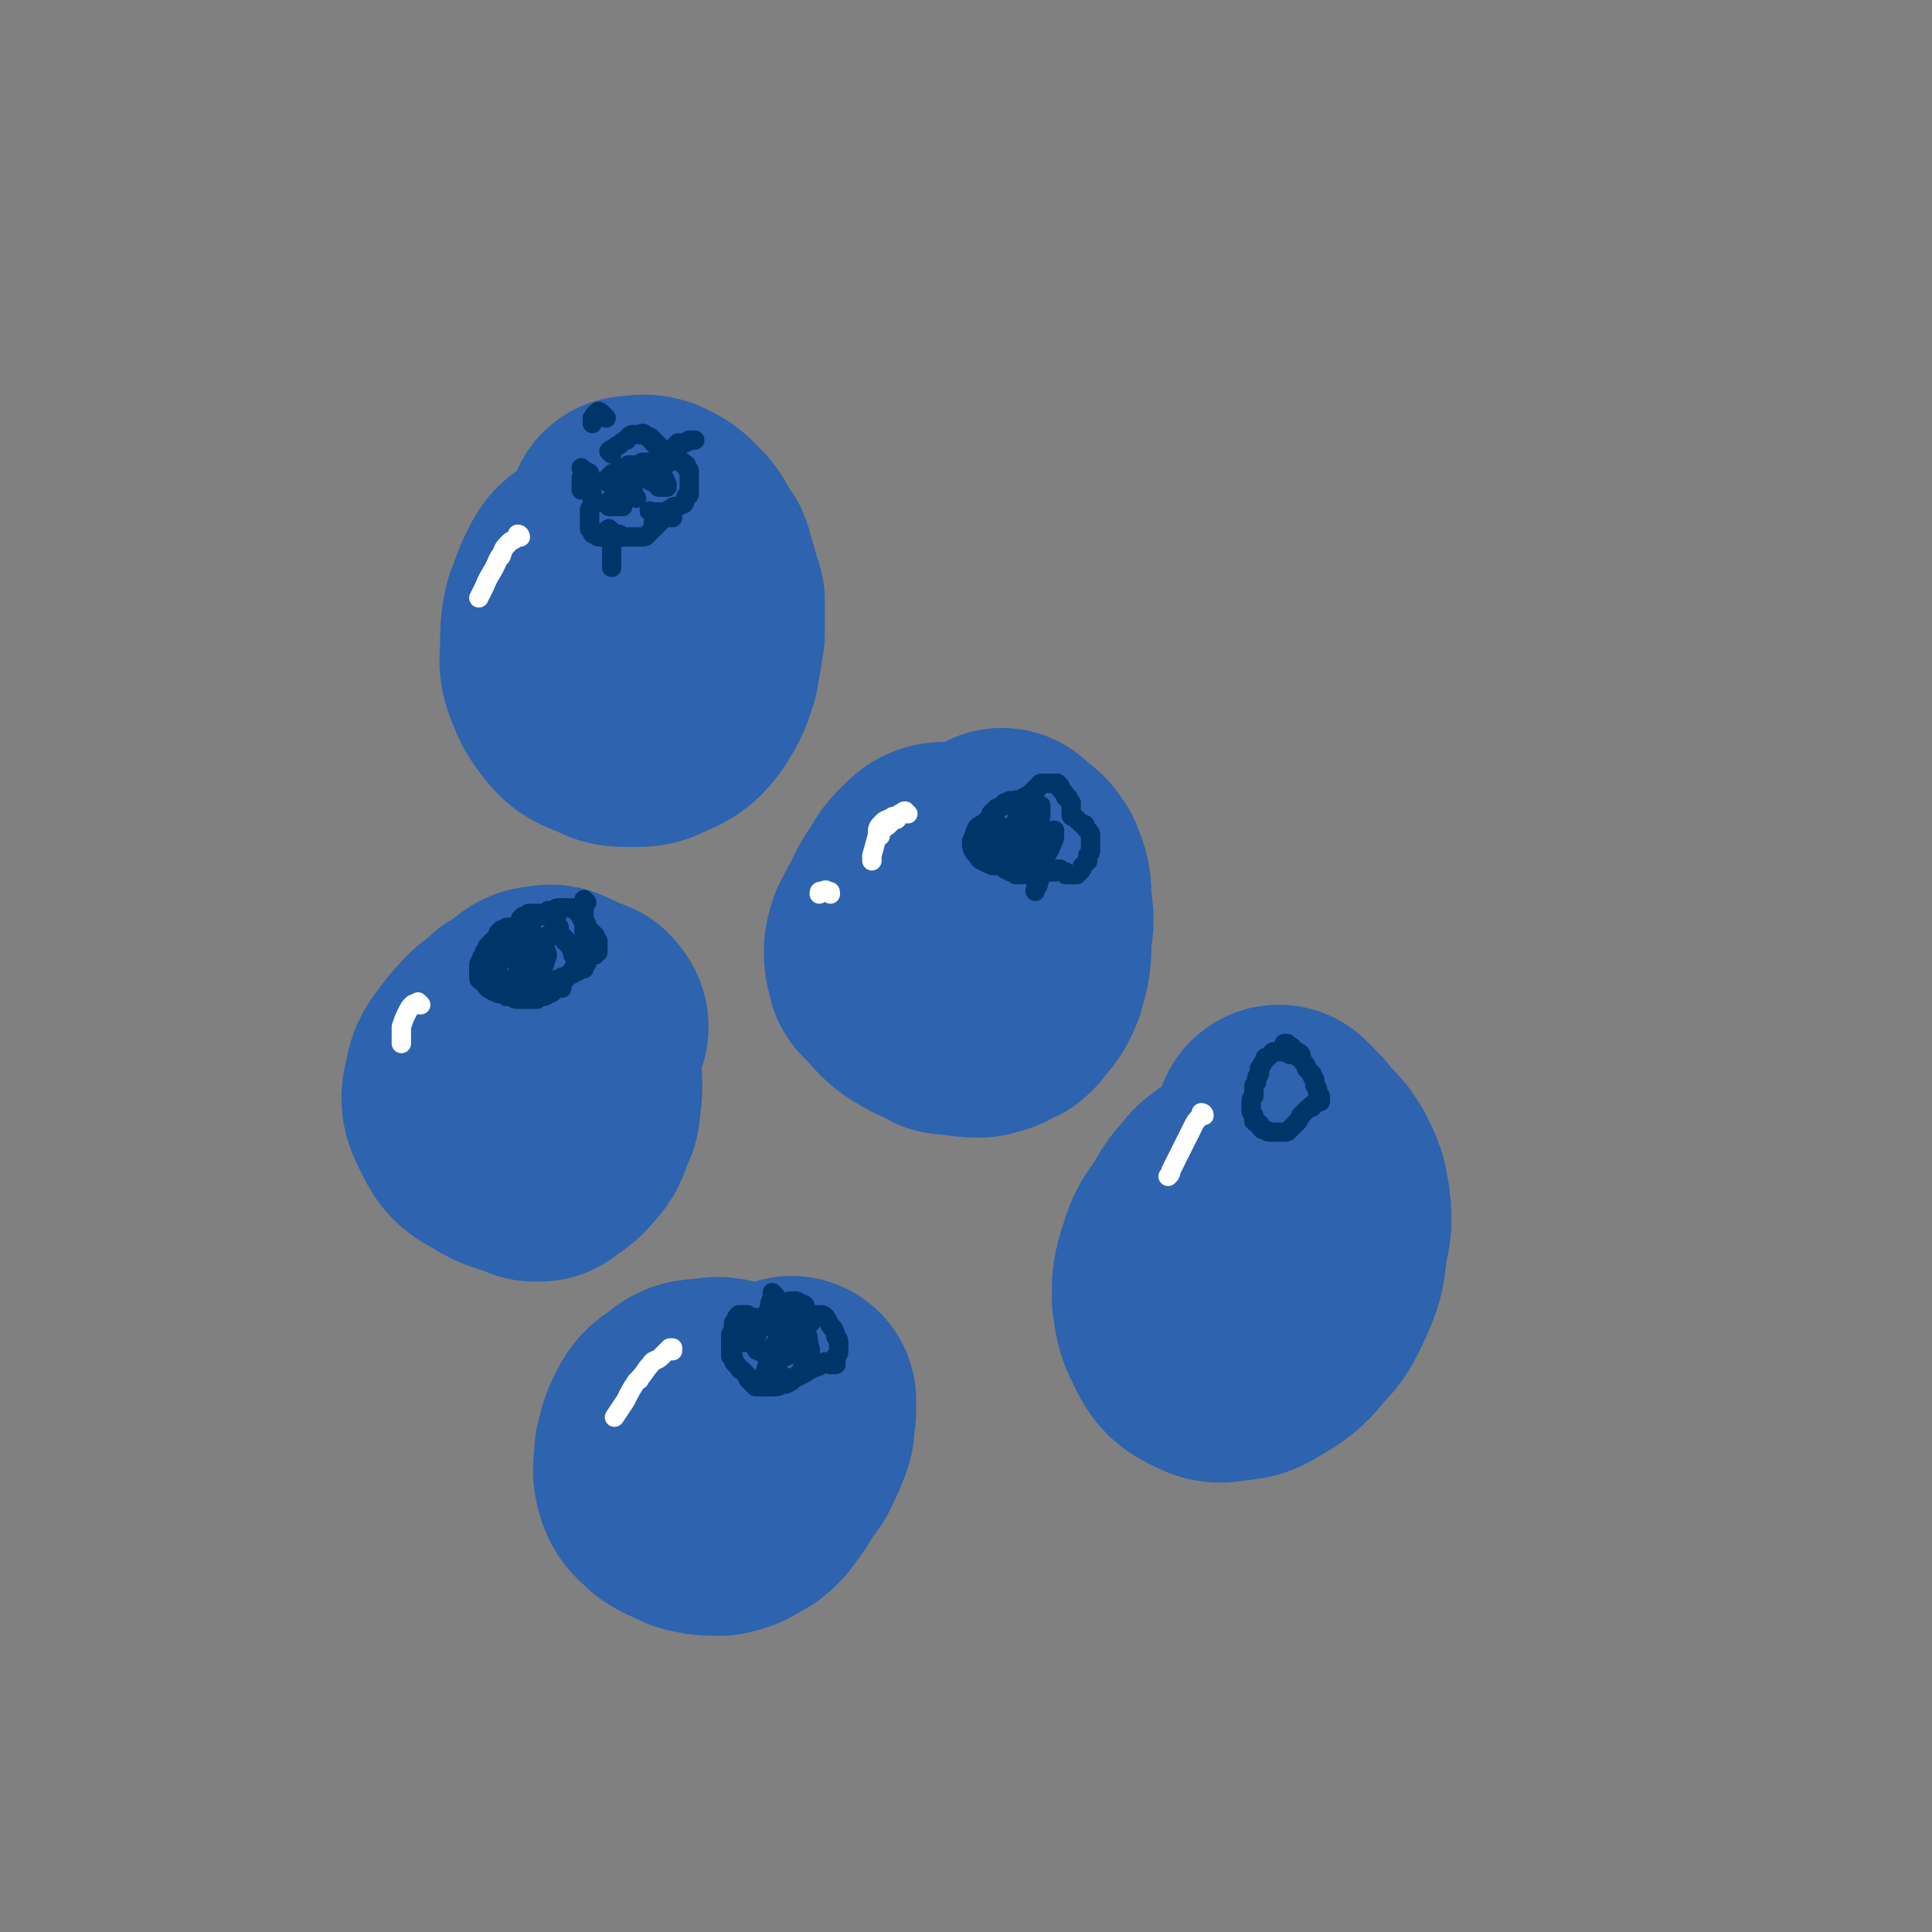 <svg viewBox='0 0 698 698' version='1.1' xmlns='http://www.w3.org/2000/svg' xmlns:xlink='http://www.w3.org/1999/xlink'><rect x="0" y="0" width="698" height="698" fill="#808080" stroke="none"/><g fill='none' stroke='#2D63AF' stroke-width='90' stroke-linecap='round' stroke-linejoin='round'><path d='M279,516c0,0 0,-1 -1,-1 -1,-1 -1,-1 -3,-2 -5,-3 -5,-4 -10,-5 -5,-2 -5,-2 -10,-1 -4,0 -5,0 -8,3 -3,2 -4,2 -6,6 -2,4 -2,5 -3,9 0,5 -1,5 0,9 1,4 2,4 5,7 3,2 4,2 8,4 4,1 5,1 9,1 5,-1 5,-2 9,-4 4,-3 3,-4 6,-7 3,-5 3,-5 6,-9 2,-4 2,-4 4,-9 1,-3 0,-3 1,-7 0,-1 0,-1 0,-2 0,-1 0,-1 0,-2 '/><path d='M351,315c0,0 0,-1 -1,-1 0,0 0,0 -1,0 -3,0 -3,-1 -6,-1 -3,0 -4,0 -6,2 -4,4 -4,4 -6,8 -3,4 -3,4 -5,9 -2,3 -2,3 -4,7 -1,3 -1,3 -1,6 0,2 1,3 1,5 1,1 1,1 1,1 4,4 4,5 8,8 5,3 5,3 10,5 1,1 1,1 2,1 5,0 5,1 10,1 0,0 0,0 1,0 4,-1 4,-1 7,-3 1,0 1,0 2,-1 3,-4 4,-4 6,-9 2,-7 2,-7 2,-14 1,-7 1,-7 0,-13 0,-6 0,-6 -2,-11 -2,-3 -2,-3 -5,-5 -1,-1 -1,-1 -2,-2 '/><path d='M211,371c0,0 0,-1 -1,-1 0,-1 0,-1 -1,-1 -2,-1 -2,-1 -5,-1 -3,-1 -3,-1 -6,-1 -3,0 -3,0 -6,1 -3,1 -3,2 -6,3 -3,3 -3,3 -6,5 -4,4 -4,4 -7,8 -3,4 -3,4 -4,9 -1,4 -1,5 1,9 3,6 3,7 9,10 6,4 7,3 14,6 1,0 1,0 2,0 4,-3 5,-3 8,-7 3,-3 2,-4 4,-9 1,-1 1,-1 1,-2 1,-8 1,-8 0,-15 0,-6 0,-7 -2,-13 -1,-3 -1,-3 -3,-5 0,-1 0,-1 -1,-1 -2,-1 -2,-2 -5,-1 -2,0 -3,0 -5,2 0,0 0,0 0,0 '/><path d='M468,424c0,0 0,-1 -1,-1 0,-1 0,-1 0,-1 -2,-1 -2,-1 -4,-1 -2,-1 -3,-1 -5,0 -4,2 -4,2 -7,5 -5,3 -5,3 -9,6 -4,5 -5,5 -8,11 -4,6 -5,6 -7,13 -2,6 -2,7 -2,13 1,7 1,7 4,13 2,4 3,5 7,7 4,2 4,2 9,1 5,0 6,-1 11,-4 5,-3 6,-4 10,-9 5,-5 5,-6 8,-12 3,-7 3,-7 4,-15 1,-7 2,-7 1,-15 -1,-6 -1,-6 -4,-12 -3,-5 -4,-5 -8,-9 0,-1 0,-1 -1,-2 -2,-2 -2,-2 -4,-4 '/><path d='M229,207c0,0 0,-1 -1,-1 -1,-1 -1,-1 -2,-1 -3,-1 -3,-1 -6,-1 -3,0 -3,0 -6,2 -3,2 -3,2 -5,6 -2,4 -2,5 -4,10 -1,5 -1,6 -1,11 0,5 -1,6 1,11 2,5 2,5 5,9 3,4 4,4 9,6 4,2 4,2 9,2 5,0 5,0 9,-2 5,-2 6,-3 9,-7 3,-5 3,-5 5,-11 1,-6 1,-6 2,-12 0,-6 0,-6 0,-12 -1,-1 -1,-1 -1,-2 -1,-5 -1,-5 -3,-11 0,-1 0,-1 -1,-2 -3,-4 -2,-5 -6,-9 -3,-3 -3,-3 -7,-5 -3,-1 -4,0 -7,0 '/></g>
<g fill='none' stroke='#00356A' stroke-width='7' stroke-linecap='round' stroke-linejoin='round'><path d='M213,172c0,-1 0,-1 -1,-1 0,-1 1,0 1,0 0,0 0,0 0,0 0,0 0,0 0,0 0,1 0,1 0,1 0,1 0,1 0,2 0,0 0,0 0,1 0,0 0,0 0,1 0,1 0,1 0,1 0,1 1,1 1,2 0,1 0,1 0,2 0,0 0,0 0,1 0,1 0,1 -1,2 0,1 0,1 0,2 0,0 0,0 0,1 0,1 0,1 0,2 0,1 0,1 0,2 1,0 1,0 1,1 0,1 0,1 1,1 1,1 1,1 2,1 1,0 1,0 2,0 0,0 0,0 0,0 '/><path d='M221,192c0,0 -1,-1 -1,-1 0,1 0,1 1,2 1,0 1,0 2,0 1,0 1,0 2,1 1,0 1,0 2,0 1,0 1,0 3,0 1,0 1,0 2,0 1,0 1,0 2,-1 1,-1 1,-1 2,-2 1,-1 1,-1 3,-3 1,-1 0,-2 2,-3 0,-1 1,-1 2,-1 0,-1 0,-1 1,-1 0,0 0,0 0,0 '/><path d='M221,164c0,0 -1,-1 -1,-1 1,-1 2,-1 3,-2 1,0 1,-1 3,-2 1,0 0,0 1,-1 1,-1 1,-1 2,-1 1,0 1,0 2,0 1,0 1,-1 2,0 0,0 0,0 1,1 0,0 0,0 1,0 0,1 0,1 1,1 0,0 0,0 0,1 1,0 1,0 1,0 0,0 0,0 0,1 0,0 0,0 1,0 0,1 0,1 1,1 0,0 0,0 1,1 0,0 0,0 1,0 0,0 0,0 1,0 0,0 0,0 1,0 0,1 0,1 0,1 1,0 1,0 1,0 0,0 0,0 1,1 0,1 0,1 0,1 1,1 1,0 1,1 1,0 1,0 1,1 0,0 0,0 1,0 0,1 0,1 0,1 1,1 0,1 1,1 0,1 0,1 0,1 0,1 0,1 0,1 0,1 0,1 0,2 0,0 0,0 0,1 0,1 0,1 0,1 0,1 0,1 0,2 0,1 0,1 -1,1 -1,2 0,2 -1,3 -2,1 -2,1 -3,1 -2,2 -2,2 -4,3 -1,1 -1,1 -2,2 0,0 0,0 -1,0 0,1 0,1 -1,1 0,0 0,0 0,0 0,0 0,0 0,0 '/><path d='M211,170c0,0 0,0 -1,-1 0,0 1,1 1,1 0,0 0,1 0,1 -1,1 -1,1 -1,3 0,2 0,2 0,3 0,0 0,0 0,0 '/><path d='M220,193c0,-1 -1,-2 -1,-1 0,0 1,0 1,1 1,1 0,1 1,3 0,1 0,1 0,2 0,2 0,2 0,3 0,2 0,2 0,3 0,0 0,0 0,1 '/><path d='M236,186c-1,-1 -1,-1 -1,-1 -1,-1 0,0 0,0 2,0 2,0 3,0 1,0 1,0 2,1 2,1 2,1 3,1 '/><path d='M245,162c-1,0 -1,-1 -1,-1 0,0 0,1 0,1 1,-1 1,-1 1,-2 1,0 1,0 1,0 2,0 2,0 3,-1 1,0 1,0 2,0 '/><path d='M219,151c0,0 -1,-1 -1,-1 0,0 0,0 0,0 -1,-1 -2,-2 -2,-1 -1,0 -1,1 -2,2 0,1 0,1 0,2 '/><path d='M188,336c0,0 -1,-1 -1,-1 0,0 0,0 0,0 0,0 0,0 -1,0 0,0 0,0 -1,0 0,0 0,0 -1,0 -1,0 -1,0 -1,0 0,1 -1,1 -1,1 0,0 0,0 -1,0 0,0 0,0 0,0 0,1 0,1 -1,1 0,0 0,0 0,0 0,1 0,1 0,1 0,1 0,1 -1,1 0,1 0,1 -1,1 0,1 0,1 -1,1 0,1 0,0 -1,1 0,0 0,0 0,0 0,0 0,0 0,1 0,0 0,0 0,0 0,0 0,0 0,0 -1,1 -1,1 -1,1 0,1 0,1 0,1 -1,1 -1,1 -1,1 0,1 0,1 0,1 -1,1 -1,1 -1,2 0,0 0,0 0,1 0,1 0,1 0,2 0,0 0,0 0,1 0,1 0,1 1,1 0,1 1,1 1,1 0,0 0,0 0,0 1,1 2,1 3,2 1,0 0,0 1,1 1,1 1,1 2,1 1,0 1,0 2,1 1,0 1,0 2,0 1,1 1,1 2,1 1,0 1,0 2,0 1,0 1,0 2,0 1,0 1,0 2,0 0,0 0,0 1,0 1,-1 1,-1 2,-1 1,0 1,0 2,-1 1,0 1,0 2,-1 1,-1 1,-1 1,-2 1,0 1,0 2,-1 1,-1 1,-1 1,-1 1,-1 1,-1 2,-2 0,0 0,0 1,-1 0,0 0,0 0,-1 0,0 0,0 1,0 0,-1 0,-1 0,-1 0,-1 0,-1 0,-1 0,0 0,-1 0,-1 0,-1 0,-1 0,-1 0,-1 0,-1 -1,-1 0,-1 0,-1 0,-1 0,0 0,0 0,0 -1,-1 0,-1 0,-1 -1,-1 -1,-1 -1,-1 -1,-1 0,-1 -1,-1 0,-1 0,-1 -1,-1 0,0 0,0 0,-1 -1,0 -1,0 -1,-1 0,0 0,0 -1,-1 0,-1 0,-1 0,-2 0,0 0,0 -1,-1 0,-1 0,-1 0,-1 0,0 0,0 0,-1 0,0 0,0 -1,0 0,0 0,0 0,0 0,0 0,0 0,0 -1,-1 -1,-1 -1,-1 -1,0 -1,0 -2,-1 0,0 0,0 -1,0 -1,0 -1,0 -1,0 -1,0 -1,0 -1,0 0,0 0,0 -1,0 -1,0 -1,0 -1,0 -1,0 -1,0 -1,0 -1,1 -1,1 -1,1 -1,0 -1,0 -1,0 0,1 0,1 0,1 0,0 0,0 -1,0 0,0 0,0 0,0 0,0 0,0 0,0 0,0 0,0 0,0 0,0 0,0 0,0 0,0 0,1 0,1 0,0 0,0 1,0 0,0 0,0 1,0 1,0 1,0 1,0 1,-1 1,-1 2,-1 1,-1 1,-1 2,-1 2,-1 2,-1 3,-2 1,0 1,0 2,0 1,-1 1,-1 2,-1 1,0 1,0 2,0 1,0 1,0 2,0 1,0 1,0 1,0 1,1 1,1 1,1 1,0 1,0 1,1 1,0 1,0 1,1 0,1 0,1 1,2 0,0 0,0 1,1 0,1 0,1 0,1 1,1 1,1 1,2 1,0 1,0 1,0 0,1 0,1 1,1 0,0 0,0 0,1 0,0 0,0 0,0 0,1 1,1 1,1 0,1 0,1 0,1 0,1 0,1 0,1 0,1 0,1 0,1 0,1 0,1 0,1 -1,0 -1,0 -1,1 -1,0 -1,0 -1,0 0,0 0,0 -1,1 0,0 0,0 -1,1 0,0 0,0 0,1 -1,1 -1,1 -1,2 -1,0 -1,0 -2,0 0,1 0,1 -1,1 0,0 0,0 0,0 -1,1 -1,1 -2,1 0,0 0,0 0,0 -1,0 -1,0 -1,1 -1,0 0,0 -1,0 -1,0 -1,0 -1,0 -1,1 -1,1 -2,1 0,0 0,0 0,0 0,0 0,0 0,0 -1,0 -1,0 -1,1 0,0 0,0 0,0 0,0 0,0 0,1 -1,0 -1,0 -1,0 0,0 0,0 0,0 -1,0 -1,0 -1,0 0,0 0,0 0,0 1,0 0,0 0,-1 0,0 0,1 0,1 0,0 0,0 0,0 1,0 1,0 1,0 0,0 0,0 1,0 1,0 1,0 1,0 1,1 1,1 1,1 1,0 1,0 1,0 '/><path d='M212,326c0,0 -1,-1 -1,-1 0,0 0,0 0,0 0,1 0,1 0,1 0,2 0,2 0,3 0,2 0,2 0,4 0,2 0,2 0,4 0,2 0,2 0,4 0,1 0,1 0,2 0,0 0,0 0,0 '/><path d='M242,167c0,0 -1,-1 -1,-1 0,0 0,1 0,1 0,0 0,0 -1,0 -1,0 -1,0 -1,0 -1,0 -1,0 -3,0 -1,0 -1,0 -2,0 -1,0 -1,0 -2,0 -1,1 -2,1 -3,1 -1,0 -1,0 -2,0 -1,1 -1,1 -2,1 -1,1 -1,1 -3,2 -1,0 -1,0 -1,1 -1,0 -1,0 -1,1 -1,0 -1,0 -1,1 0,0 0,0 1,0 0,0 0,0 1,0 1,0 1,0 2,-1 1,0 1,0 3,-1 0,-1 0,-1 1,-1 1,-1 1,-1 2,-1 1,0 1,0 3,-1 1,0 1,0 2,0 1,0 1,0 2,1 2,0 2,0 3,1 0,1 1,1 1,2 1,1 0,1 1,2 0,0 0,0 0,1 0,0 0,0 0,0 -1,0 -1,0 -1,0 -1,0 -1,0 -2,0 -1,-1 -1,-1 -2,-2 -1,0 -1,0 -2,-1 -1,0 -1,0 -2,-1 -1,0 -1,0 -2,0 0,0 0,0 0,-1 -1,0 -1,0 -2,0 -1,-1 -1,0 -2,-1 -1,0 -1,0 -1,0 -1,0 -1,0 -1,0 -1,0 -1,0 -1,1 -1,0 -1,0 0,0 0,1 0,1 0,1 1,0 1,0 2,0 1,1 1,1 2,1 0,0 0,0 1,0 0,0 0,0 0,0 '/><path d='M375,295c0,-1 0,-1 -1,-1 0,-1 -1,0 -1,0 -1,-1 -1,0 -1,0 -1,0 -1,0 -2,0 0,-1 0,-1 -1,-1 -1,0 -1,0 -1,-1 -1,0 -1,-1 -1,-1 -1,-1 -1,-1 -1,-1 -1,0 -1,0 -1,0 0,-1 0,-1 -1,0 0,0 0,0 0,0 0,0 0,0 -1,0 0,1 0,1 0,1 -1,0 -1,0 -1,0 0,1 0,0 -1,1 0,0 0,0 0,0 -1,0 -1,0 -1,0 0,1 0,1 -1,1 0,0 0,0 -1,1 0,1 0,1 -1,2 0,1 0,1 0,2 -1,1 -1,1 -1,2 0,1 0,1 -1,2 0,1 0,1 0,2 0,1 0,1 0,2 1,1 1,1 1,2 1,1 1,1 1,2 1,0 1,0 2,1 1,1 1,1 2,1 1,1 1,1 2,2 1,0 1,0 2,1 1,0 1,0 2,1 1,0 1,0 3,0 1,0 1,0 2,0 1,0 1,0 2,0 2,0 2,0 3,-1 1,0 1,0 2,0 1,0 1,0 2,0 1,0 1,-1 1,-1 1,0 1,0 1,0 0,0 0,0 1,1 0,0 0,0 1,0 0,0 0,1 0,1 1,0 1,0 1,0 1,0 1,0 2,0 0,0 0,0 1,0 0,0 0,0 1,-1 1,-1 1,-1 1,-2 1,-1 1,-1 2,-2 0,-1 0,-1 0,-2 1,-1 1,-1 1,-2 0,-2 0,-2 0,-3 0,-1 0,-1 0,-2 0,-1 0,-1 -1,-2 -1,-1 -1,-1 -1,-2 -1,0 -1,0 -2,-1 -1,-1 -1,-1 -1,-1 -1,-1 -1,-1 -1,-1 -1,0 -1,0 -1,-1 0,0 0,0 0,0 0,0 0,0 0,-1 0,0 0,0 0,-1 0,0 0,0 0,-1 0,0 0,0 0,0 0,-1 0,-1 0,-1 -1,-1 -1,-1 -1,-1 0,-1 0,-1 -1,-1 0,-1 0,-1 -1,-2 0,0 0,0 -1,-1 0,-1 0,-1 0,-1 -1,-1 -1,-1 -1,-1 0,0 0,0 0,0 -1,0 -1,0 -1,0 0,0 0,0 -1,0 0,0 0,0 -1,0 -1,0 -1,0 -1,0 -1,0 -1,0 -1,0 -1,0 -1,0 -1,0 -1,1 -1,1 -1,1 0,1 0,1 -1,1 0,1 0,1 -1,1 -1,1 -1,1 -3,2 -1,1 -1,1 -3,1 -1,1 -1,1 -2,1 -1,1 -1,1 -2,1 '/><path d='M281,480c0,0 0,0 -1,-1 0,0 1,1 1,1 0,0 -1,0 -1,0 0,0 -1,0 -1,-1 0,0 0,0 -1,0 0,-1 0,-1 0,-1 -1,0 -1,0 -2,-1 0,0 0,0 -1,0 -1,0 -1,0 -2,-1 -1,0 -1,0 -2,0 0,0 0,0 0,0 -1,-1 -1,-1 -1,-1 -1,0 -1,0 -2,0 0,0 0,0 0,0 -1,0 -1,0 -1,0 -1,1 -1,1 -1,2 0,0 0,0 -1,1 0,1 0,1 0,2 0,0 0,0 0,0 0,1 0,1 -1,2 0,0 0,0 0,1 0,1 0,1 0,2 0,1 0,1 0,3 0,1 0,1 0,2 1,0 1,0 1,1 0,1 0,1 1,2 0,0 0,0 1,1 0,1 1,1 1,1 1,1 1,1 1,1 1,1 1,1 1,1 0,1 0,1 1,2 0,0 0,0 0,0 0,0 0,0 1,1 0,0 0,0 1,1 0,0 0,0 1,0 1,0 1,0 1,0 1,0 1,0 2,0 2,0 2,0 3,0 2,0 2,-1 4,-1 2,-1 2,-1 3,-2 2,-1 2,-1 4,-2 1,-1 2,-1 3,-2 1,0 1,0 3,-1 0,0 0,0 1,-1 1,0 1,0 1,0 1,0 1,0 1,0 0,0 0,0 0,0 0,1 0,1 0,1 1,0 1,0 1,0 0,0 0,0 0,0 0,0 0,0 1,0 0,-1 0,-1 0,-2 0,0 0,0 0,-1 1,-1 1,-1 1,-2 0,-1 0,-1 0,-2 0,-2 0,-2 -1,-3 0,-1 0,-1 -1,-3 -1,-1 -1,-1 -2,-3 -1,-1 0,-1 -2,-2 0,0 0,0 -1,0 -1,0 -1,0 -2,0 -1,1 -1,1 -2,1 0,1 0,1 -1,1 -1,0 -1,0 -2,1 0,0 0,0 -1,1 0,0 0,0 0,0 -1,0 -1,0 -2,0 0,0 0,0 0,0 -1,0 -1,0 -2,0 -1,0 -1,0 -1,0 -1,0 -1,0 -1,0 0,0 0,0 0,0 0,0 0,-1 0,-1 1,0 1,0 3,-1 '/><path d='M470,382c-1,0 -1,-1 -1,-1 0,0 0,1 0,1 0,-1 0,-1 -1,-1 -1,0 -1,0 -2,0 0,-1 0,-1 -1,-1 -2,0 -2,0 -3,0 -1,0 -1,0 -2,0 -1,1 -1,1 -2,2 -1,0 -1,0 -1,1 -1,1 -1,2 -2,3 0,1 0,1 0,2 -1,1 -1,1 -1,3 -1,1 -1,1 -1,2 0,2 0,2 0,3 -1,1 -1,1 -1,3 0,1 0,1 0,2 0,1 0,1 1,2 0,1 0,1 0,2 1,1 1,1 2,1 0,1 0,1 1,2 1,0 1,0 1,0 1,1 1,1 2,1 1,0 1,0 2,0 2,0 2,0 3,0 1,0 1,0 2,-1 1,-1 1,-1 2,-2 1,-1 1,-1 2,-3 1,-1 1,-1 2,-2 1,-1 1,-1 2,-1 0,-1 0,-1 1,-1 1,-1 1,-1 1,-1 0,0 0,0 1,0 0,0 0,0 0,0 0,0 -1,-1 -1,-1 0,0 0,0 1,1 0,0 0,0 0,0 0,0 -1,-1 -1,-1 0,0 0,0 1,1 0,0 0,0 0,0 0,-1 0,-1 0,-1 0,0 0,0 0,-1 0,0 0,0 0,0 -1,-1 -1,-1 -1,-2 0,-1 0,-1 -1,-2 0,-1 0,-1 0,-2 -1,-1 -1,-1 -1,-2 -1,-1 -1,-1 -2,-2 0,-1 0,-1 -1,-2 -1,-2 -1,-2 -1,-3 -1,-1 -1,-1 -2,-1 -1,-1 -1,-2 -2,-2 -1,-1 -1,-1 -1,-1 -1,0 -1,0 -1,0 0,0 0,0 0,0 0,0 0,0 0,0 0,0 0,0 0,0 '/></g>
<g fill='none' stroke='#FFFFFF' stroke-width='7' stroke-linecap='round' stroke-linejoin='round'><path d='M243,488c0,0 0,-1 -1,-1 0,0 1,0 1,0 0,0 0,0 0,0 -1,0 -1,0 -2,1 -1,1 -1,1 -2,2 -2,2 -3,1 -4,3 -2,2 -2,3 -4,5 0,1 0,0 -1,1 -2,3 -2,3 -4,7 -2,3 -2,3 -4,6 '/><path d='M435,403c0,-1 -1,-1 -1,-1 0,0 0,0 0,0 0,0 0,0 0,1 -2,2 -2,2 -3,4 -2,4 -2,4 -4,8 -2,4 -2,4 -4,8 0,1 0,1 -1,2 '/><path d='M328,294c-1,0 -1,-1 -1,-1 -1,0 -1,1 -2,1 0,0 0,0 0,0 -2,2 -2,2 -4,4 -1,1 -2,1 -3,3 0,0 0,1 0,1 '/><path d='M188,194c0,0 0,-1 -1,-1 0,0 0,0 0,1 -1,1 -2,1 -3,2 -2,2 -2,2 -3,5 -1,0 0,0 -1,1 -2,5 -3,5 -5,10 -1,2 -1,2 -2,4 '/><path d='M152,363c0,0 -1,-1 -1,-1 0,0 1,1 0,1 0,0 -1,-1 -2,0 -1,1 -1,1 -2,3 -1,2 -1,2 -2,5 0,3 0,3 0,6 '/><path d='M324,296c-1,0 -1,-1 -1,-1 -1,0 0,0 0,0 -2,1 -3,1 -4,2 -2,2 -2,2 -2,5 -1,3 -1,4 -2,7 0,1 0,1 0,2 '/><path d='M300,323c0,-1 0,-1 -1,-1 -1,-1 -1,0 -2,0 -1,0 -1,0 -1,1 0,0 0,0 0,0 '/></g>
<g fill='none' stroke='#00356A' stroke-width='7' stroke-linecap='round' stroke-linejoin='round'><path d='M224,179c0,0 0,-1 -1,-1 0,0 0,0 0,1 -1,0 -1,0 -2,1 0,0 0,0 0,1 0,0 0,0 0,0 0,0 0,0 0,0 0,0 0,0 0,0 0,-1 0,-1 1,-2 1,-1 0,-1 1,-2 1,0 1,0 2,0 0,0 0,-1 0,-1 1,1 1,0 2,1 1,0 1,1 2,1 0,1 0,1 1,2 0,0 0,0 0,0 0,0 0,0 0,0 0,0 0,0 -1,-1 -1,0 -1,0 -1,0 -1,0 -1,0 -2,1 -1,0 -1,0 -2,1 -1,0 -1,0 -1,1 -1,0 -1,0 -1,1 0,0 0,0 -1,0 -1,0 -1,0 -1,0 -1,-1 0,-1 -1,-1 0,0 0,0 0,0 0,0 0,0 1,0 1,1 1,1 3,1 1,0 1,0 1,0 1,0 1,0 1,0 '/><path d='M180,349c0,0 0,-1 -1,-1 0,0 -1,0 -2,0 -1,0 -1,-1 -2,-1 -1,0 -1,0 -1,1 -1,1 -1,1 -1,3 1,2 1,2 2,4 1,2 1,2 3,3 2,1 2,1 4,1 3,0 3,1 6,0 2,-2 2,-2 4,-4 2,-2 2,-2 3,-4 1,-2 2,-2 2,-4 1,-2 1,-2 0,-4 0,-1 -1,-1 -2,-1 -1,-1 -1,-1 -2,-1 -1,0 -1,1 -2,1 -1,1 -1,1 -2,2 0,0 0,1 -1,1 0,1 0,1 0,2 -1,0 -1,0 -1,1 0,0 0,1 0,1 1,1 2,1 3,2 2,0 2,1 3,0 2,0 2,-1 3,-2 0,-1 1,-1 1,-3 0,-2 0,-2 0,-4 -1,-1 -1,-2 -2,-3 -1,-1 -1,-1 -3,-2 -1,0 -1,0 -3,0 -1,0 -1,1 -2,2 -2,1 -2,1 -4,3 -1,1 -1,1 -2,3 -1,2 -1,2 -2,4 0,2 -1,2 0,4 0,1 1,1 2,1 2,0 2,0 4,0 0,0 0,0 1,-1 3,-2 3,-2 5,-5 3,-3 2,-3 4,-5 2,-3 2,-3 4,-5 1,-1 1,-1 1,-2 1,-1 1,-1 1,-1 0,0 0,0 0,0 0,0 0,0 0,0 -1,1 -1,1 -2,2 -1,1 -1,1 -3,3 0,0 0,0 0,0 -2,2 -2,2 -3,4 -2,2 -2,2 -3,3 0,1 0,1 -1,2 0,1 0,1 1,1 0,1 0,1 0,1 '/><path d='M269,485c-1,-1 -1,-1 -1,-1 0,-1 0,0 1,0 0,-1 0,-1 1,-2 1,-1 2,-1 3,-3 1,-1 1,-1 2,-2 0,-1 0,0 1,-1 1,-1 1,-2 2,-3 0,-2 0,-2 1,-4 0,0 0,0 1,-1 0,0 0,0 0,0 0,0 -1,-1 -1,-1 0,1 0,1 0,2 0,2 0,2 0,3 0,2 0,2 1,4 0,2 1,2 2,4 1,2 1,2 2,3 2,2 2,2 3,2 1,0 2,0 2,0 1,-1 1,-1 2,-3 0,-1 0,-2 1,-3 0,-2 0,-2 0,-4 -1,-1 0,-1 -1,-2 0,-1 0,-2 -2,-2 -1,-1 -1,-1 -2,-1 -2,0 -2,0 -4,1 -2,1 -2,1 -3,2 -2,2 -2,2 -4,4 -2,2 -1,2 -2,4 -1,2 -1,3 -1,5 0,1 0,2 1,2 2,1 2,1 4,1 2,0 2,-1 4,-2 2,-1 2,-1 4,-2 2,-1 2,-1 3,-3 1,-1 2,-1 2,-2 1,-1 1,-1 1,-2 1,0 1,0 1,-1 0,0 0,0 0,0 -1,0 -1,0 -2,0 -1,1 -1,1 -2,3 -2,1 -2,1 -3,3 -1,1 -1,2 -2,3 0,1 -1,1 -1,2 0,1 -1,1 0,1 0,1 1,1 1,1 2,-1 2,-1 3,-2 1,-1 1,-1 2,-2 0,-2 0,-2 0,-4 0,-1 0,-1 0,-1 0,-2 1,-2 0,-4 0,-1 0,-1 -1,-1 0,-1 0,-1 0,-1 -1,1 -1,2 -2,3 -1,2 -1,2 -2,5 -1,2 -1,2 -2,4 -1,3 -1,3 -1,5 0,2 0,2 0,3 1,2 2,2 3,3 2,0 2,0 4,-1 1,-1 1,-1 2,-3 1,-2 2,-2 2,-4 1,-2 1,-2 0,-5 0,-2 0,-2 -1,-4 -1,-1 -1,-1 -3,-2 -1,-1 -2,-1 -3,0 -2,1 -2,2 -4,5 -2,3 -2,3 -3,7 -1,3 -1,3 -2,6 0,0 0,0 0,1 '/><path d='M363,301c0,0 -1,0 -1,-1 0,0 0,0 0,0 0,-1 0,-1 -1,-1 0,-1 0,-1 -1,-1 -1,-1 -1,-1 -2,-1 -1,0 -1,0 -2,0 -1,1 -2,1 -3,2 -1,2 -1,3 -2,5 0,2 0,3 2,5 1,2 2,2 4,3 2,1 2,1 5,0 2,0 2,-1 5,-3 2,-1 2,-2 4,-4 1,-3 1,-3 2,-6 2,-2 2,-2 3,-4 0,-2 0,-2 0,-4 0,0 0,0 -1,0 -1,0 -1,0 -3,1 -1,1 -1,1 -3,3 -2,3 -2,2 -4,5 -2,2 -2,2 -4,5 -1,2 -1,2 -2,4 0,0 -1,0 -1,1 0,0 0,0 1,0 1,-1 1,0 3,-1 2,-1 2,-1 4,-3 2,-1 2,-1 4,-3 2,-2 2,-2 4,-5 1,-2 1,-2 1,-4 0,-2 1,-2 0,-3 0,-1 -1,-1 -1,-1 -2,1 -2,1 -4,2 -2,2 -2,3 -3,5 -2,2 -2,2 -3,5 -1,2 -1,2 -1,5 0,2 0,2 1,4 1,1 1,1 3,1 2,0 2,0 4,-1 2,-2 2,-2 4,-4 1,-1 1,-1 3,-3 1,-2 0,-2 1,-3 1,-1 1,-1 2,-1 0,0 0,0 0,0 0,3 0,3 -1,5 -1,3 -2,3 -3,7 -1,4 -1,4 -2,8 -1,1 -1,1 -1,2 '/></g>
</svg>
